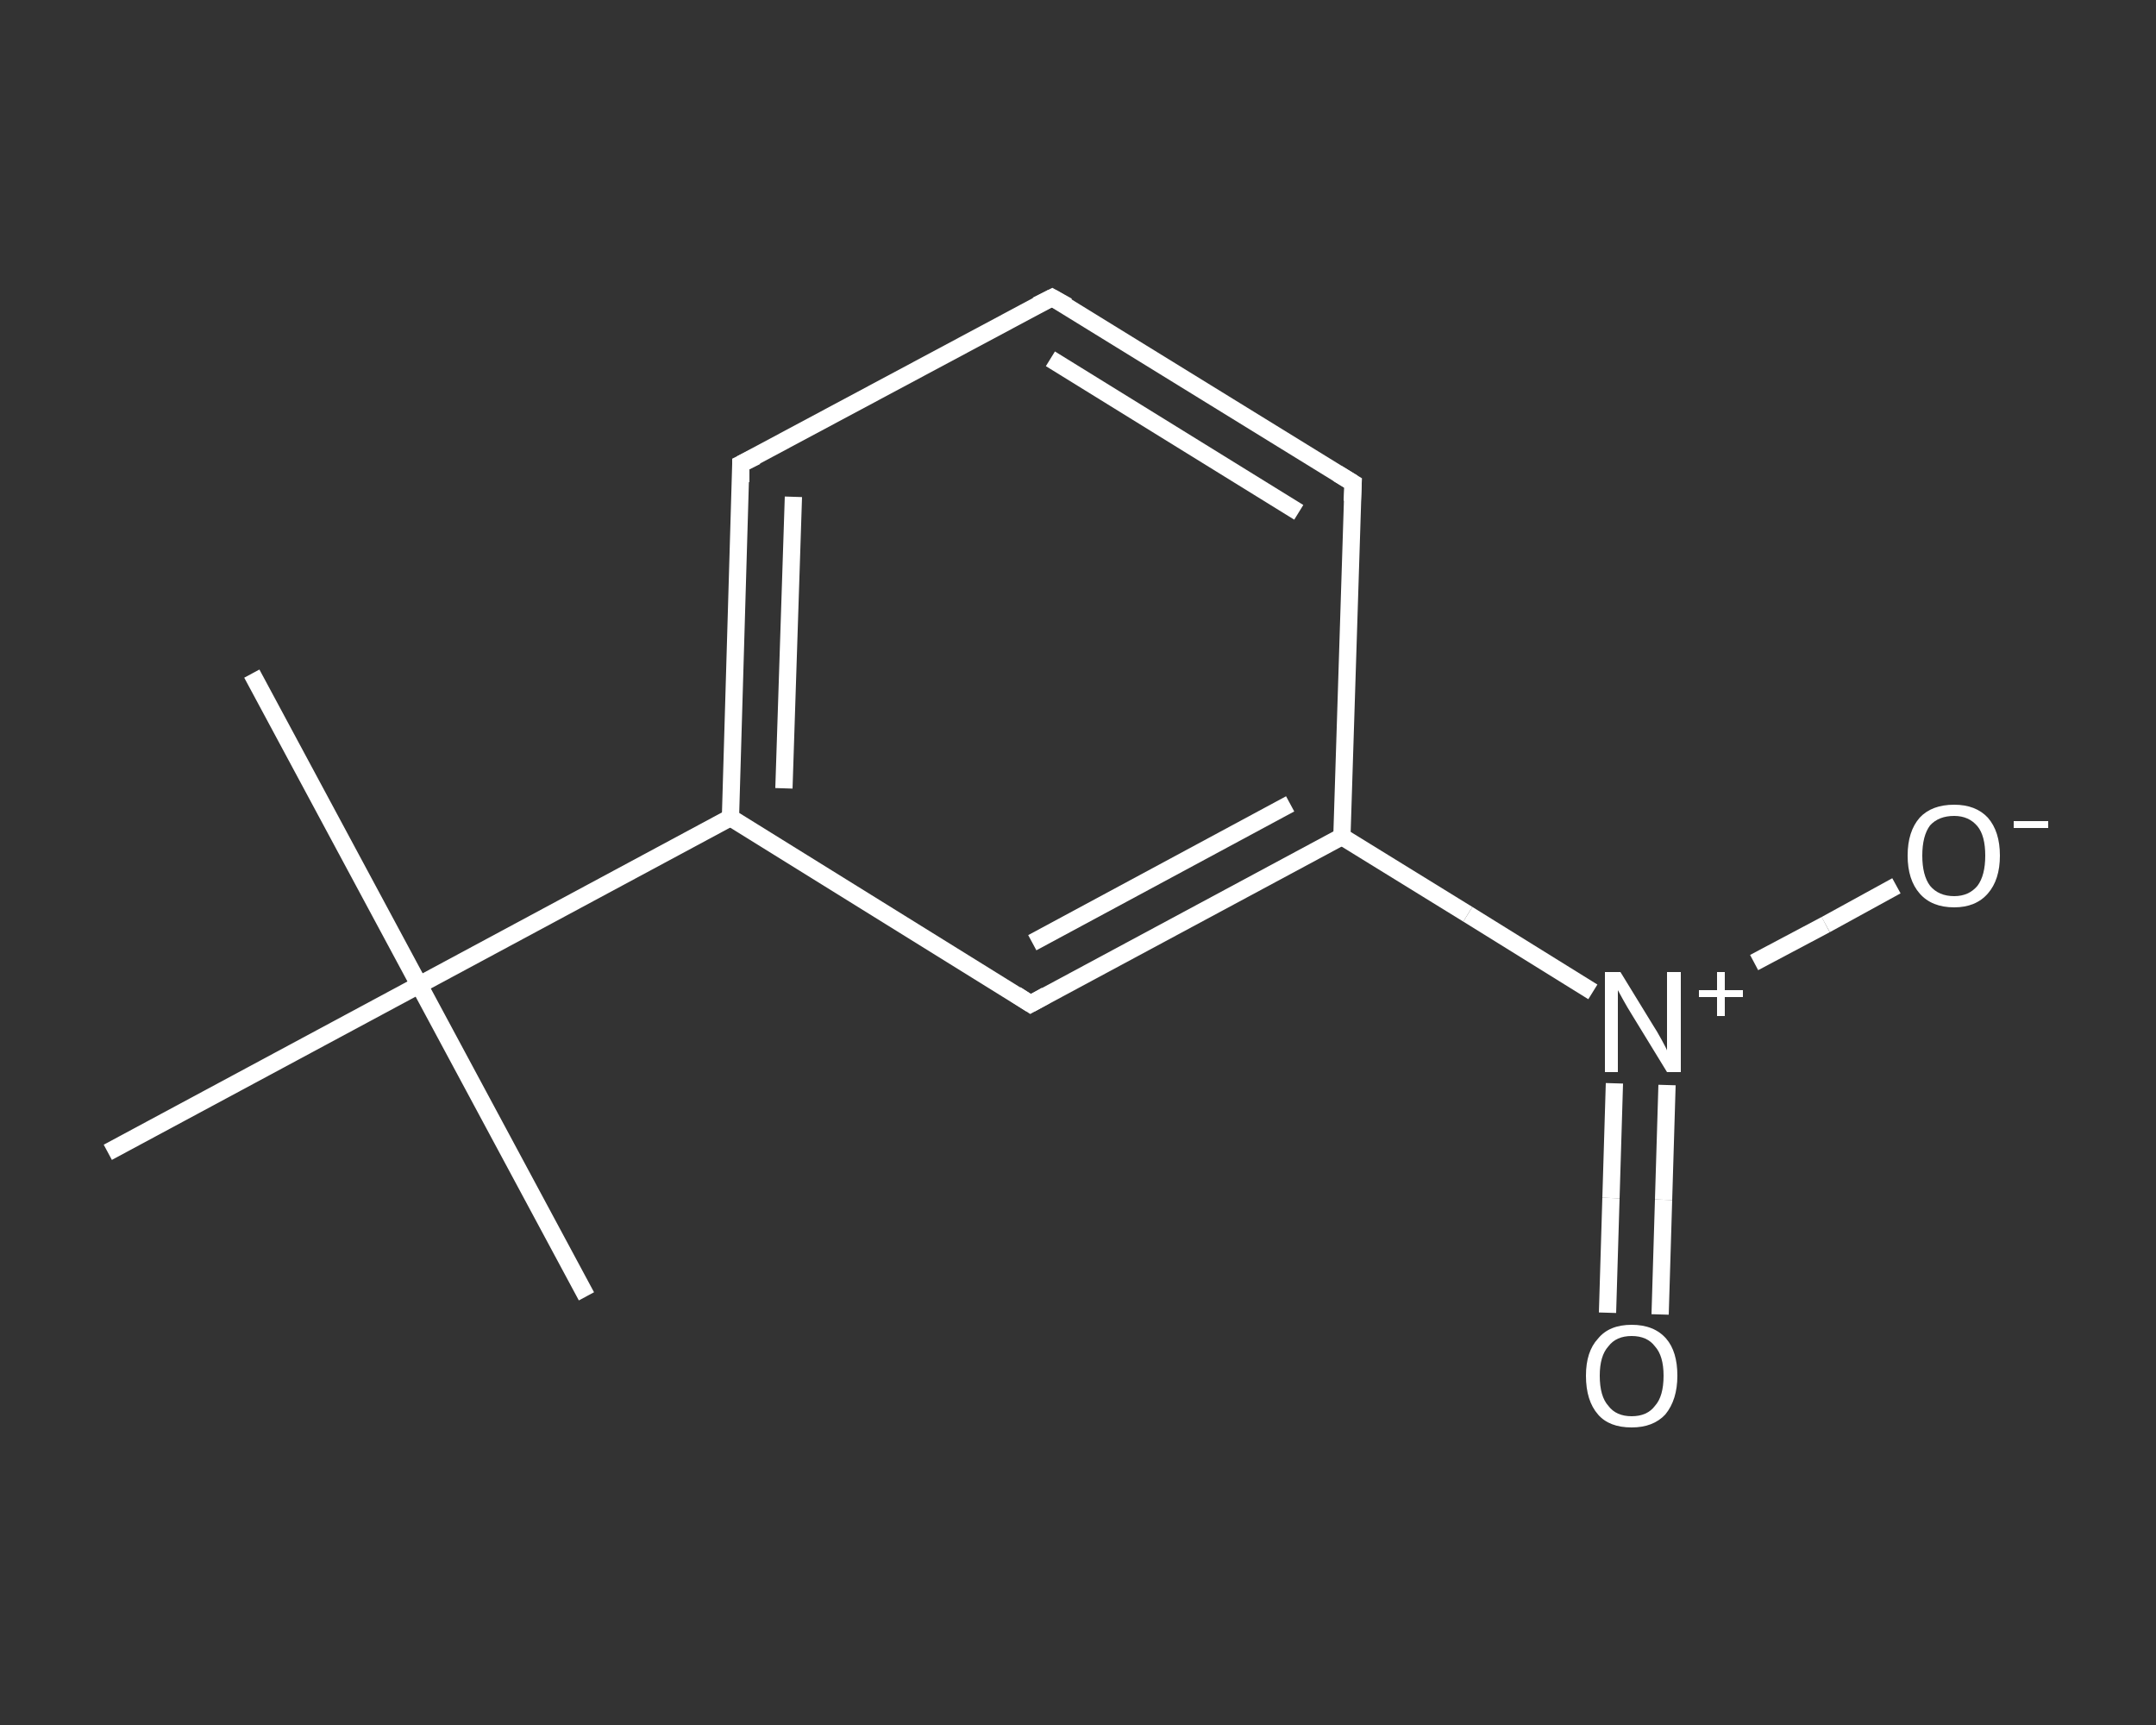 <?xml version='1.0' encoding='iso-8859-1'?>
<svg version='1.1' baseProfile='full'
              xmlns='http://www.w3.org/2000/svg'
                      xmlns:rdkit='http://www.rdkit.org/xml'
                      xmlns:xlink='http://www.w3.org/1999/xlink'
                  xml:space='preserve'
width='250px' height='200px' viewBox='0 0 250 200'>
<rect x="0" y="0" width="250" height="200" fill="#333333" stroke="none"/>
<!-- END OF HEADER -->
<rect style='opacity:1.0;fill:transparent;stroke:none' width='250.0' height='200.0' x='0.0' y='0.0'> </rect>
<path class='bond-0 atom-0 atom-1' d='M 29.2,78.1 L 48.6,114.2' style='fill:none;fill-rule:evenodd;stroke:#FFFFFF;stroke-width:2.0px;stroke-linecap:butt;stroke-linejoin:miter;stroke-opacity:1' />
<path class='bond-1 atom-1 atom-2' d='M 48.6,114.2 L 68.0,150.3' style='fill:none;fill-rule:evenodd;stroke:#FFFFFF;stroke-width:2.0px;stroke-linecap:butt;stroke-linejoin:miter;stroke-opacity:1' />
<path class='bond-2 atom-1 atom-3' d='M 48.6,114.2 L 12.5,133.6' style='fill:none;fill-rule:evenodd;stroke:#FFFFFF;stroke-width:2.0px;stroke-linecap:butt;stroke-linejoin:miter;stroke-opacity:1' />
<path class='bond-3 atom-1 atom-4' d='M 48.6,114.2 L 84.7,94.8' style='fill:none;fill-rule:evenodd;stroke:#FFFFFF;stroke-width:2.0px;stroke-linecap:butt;stroke-linejoin:miter;stroke-opacity:1' />
<path class='bond-4 atom-4 atom-5' d='M 84.7,94.8 L 85.9,53.8' style='fill:none;fill-rule:evenodd;stroke:#FFFFFF;stroke-width:2.0px;stroke-linecap:butt;stroke-linejoin:miter;stroke-opacity:1' />
<path class='bond-4 atom-4 atom-5' d='M 90.9,91.4 L 92.0,57.6' style='fill:none;fill-rule:evenodd;stroke:#FFFFFF;stroke-width:2.0px;stroke-linecap:butt;stroke-linejoin:miter;stroke-opacity:1' />
<path class='bond-5 atom-5 atom-6' d='M 85.9,53.8 L 122.0,34.5' style='fill:none;fill-rule:evenodd;stroke:#FFFFFF;stroke-width:2.0px;stroke-linecap:butt;stroke-linejoin:miter;stroke-opacity:1' />
<path class='bond-6 atom-6 atom-7' d='M 122.0,34.5 L 156.9,56.0' style='fill:none;fill-rule:evenodd;stroke:#FFFFFF;stroke-width:2.0px;stroke-linecap:butt;stroke-linejoin:miter;stroke-opacity:1' />
<path class='bond-6 atom-6 atom-7' d='M 121.8,41.6 L 150.6,59.4' style='fill:none;fill-rule:evenodd;stroke:#FFFFFF;stroke-width:2.0px;stroke-linecap:butt;stroke-linejoin:miter;stroke-opacity:1' />
<path class='bond-7 atom-7 atom-8' d='M 156.9,56.0 L 155.6,97.0' style='fill:none;fill-rule:evenodd;stroke:#FFFFFF;stroke-width:2.0px;stroke-linecap:butt;stroke-linejoin:miter;stroke-opacity:1' />
<path class='bond-8 atom-8 atom-9' d='M 155.6,97.0 L 170.2,106.0' style='fill:none;fill-rule:evenodd;stroke:#FFFFFF;stroke-width:2.0px;stroke-linecap:butt;stroke-linejoin:miter;stroke-opacity:1' />
<path class='bond-8 atom-8 atom-9' d='M 170.2,106.0 L 184.7,115.0' style='fill:none;fill-rule:evenodd;stroke:#FFFFFF;stroke-width:2.0px;stroke-linecap:butt;stroke-linejoin:miter;stroke-opacity:1' />
<path class='bond-9 atom-9 atom-10' d='M 187.2,125.6 L 186.8,138.9' style='fill:none;fill-rule:evenodd;stroke:#FFFFFF;stroke-width:2.0px;stroke-linecap:butt;stroke-linejoin:miter;stroke-opacity:1' />
<path class='bond-9 atom-9 atom-10' d='M 186.8,138.9 L 186.4,152.2' style='fill:none;fill-rule:evenodd;stroke:#FFFFFF;stroke-width:2.0px;stroke-linecap:butt;stroke-linejoin:miter;stroke-opacity:1' />
<path class='bond-9 atom-9 atom-10' d='M 193.3,125.8 L 192.9,139.1' style='fill:none;fill-rule:evenodd;stroke:#FFFFFF;stroke-width:2.0px;stroke-linecap:butt;stroke-linejoin:miter;stroke-opacity:1' />
<path class='bond-9 atom-9 atom-10' d='M 192.9,139.1 L 192.5,152.4' style='fill:none;fill-rule:evenodd;stroke:#FFFFFF;stroke-width:2.0px;stroke-linecap:butt;stroke-linejoin:miter;stroke-opacity:1' />
<path class='bond-10 atom-9 atom-11' d='M 203.4,111.6 L 211.7,107.2' style='fill:none;fill-rule:evenodd;stroke:#FFFFFF;stroke-width:2.0px;stroke-linecap:butt;stroke-linejoin:miter;stroke-opacity:1' />
<path class='bond-10 atom-9 atom-11' d='M 211.7,107.2 L 219.9,102.7' style='fill:none;fill-rule:evenodd;stroke:#FFFFFF;stroke-width:2.0px;stroke-linecap:butt;stroke-linejoin:miter;stroke-opacity:1' />
<path class='bond-11 atom-8 atom-12' d='M 155.6,97.0 L 119.5,116.4' style='fill:none;fill-rule:evenodd;stroke:#FFFFFF;stroke-width:2.0px;stroke-linecap:butt;stroke-linejoin:miter;stroke-opacity:1' />
<path class='bond-11 atom-8 atom-12' d='M 149.6,93.2 L 119.7,109.3' style='fill:none;fill-rule:evenodd;stroke:#FFFFFF;stroke-width:2.0px;stroke-linecap:butt;stroke-linejoin:miter;stroke-opacity:1' />
<path class='bond-12 atom-12 atom-4' d='M 119.5,116.4 L 84.7,94.8' style='fill:none;fill-rule:evenodd;stroke:#FFFFFF;stroke-width:2.0px;stroke-linecap:butt;stroke-linejoin:miter;stroke-opacity:1' />
<path d='M 85.9,55.9 L 85.9,53.8 L 87.7,52.9' style='fill:none;stroke:#FFFFFF;stroke-width:2.0px;stroke-linecap:butt;stroke-linejoin:miter;stroke-opacity:1;' />
<path d='M 120.2,35.4 L 122.0,34.5 L 123.8,35.5' style='fill:none;stroke:#FFFFFF;stroke-width:2.0px;stroke-linecap:butt;stroke-linejoin:miter;stroke-opacity:1;' />
<path d='M 155.1,54.9 L 156.9,56.0 L 156.8,58.1' style='fill:none;stroke:#FFFFFF;stroke-width:2.0px;stroke-linecap:butt;stroke-linejoin:miter;stroke-opacity:1;' />
<path d='M 121.3,115.4 L 119.5,116.4 L 117.8,115.3' style='fill:none;stroke:#FFFFFF;stroke-width:2.0px;stroke-linecap:butt;stroke-linejoin:miter;stroke-opacity:1;' />
<path class='atom-9' d='M 187.9 112.7
L 191.7 118.9
Q 192.1 119.5, 192.7 120.6
Q 193.3 121.7, 193.3 121.8
L 193.3 112.7
L 194.9 112.7
L 194.9 124.3
L 193.3 124.3
L 189.2 117.6
Q 188.7 116.8, 188.2 115.9
Q 187.7 115.0, 187.6 114.8
L 187.6 124.3
L 186.1 124.3
L 186.1 112.7
L 187.9 112.7
' fill='#FFFFFF'/>
<path class='atom-9' d='M 197.0 114.8
L 199.1 114.8
L 199.1 112.7
L 200.0 112.7
L 200.0 114.8
L 202.1 114.8
L 202.1 115.6
L 200.0 115.6
L 200.0 117.8
L 199.1 117.8
L 199.1 115.6
L 197.0 115.6
L 197.0 114.8
' fill='#FFFFFF'/>
<path class='atom-10' d='M 183.9 159.5
Q 183.9 156.7, 185.3 155.2
Q 186.6 153.6, 189.2 153.6
Q 191.8 153.6, 193.2 155.2
Q 194.5 156.7, 194.5 159.5
Q 194.5 162.3, 193.1 164.0
Q 191.7 165.5, 189.2 165.5
Q 186.6 165.5, 185.3 164.0
Q 183.9 162.4, 183.9 159.5
M 189.2 164.2
Q 191.0 164.2, 191.9 163.0
Q 192.9 161.9, 192.9 159.5
Q 192.9 157.2, 191.9 156.1
Q 191.0 154.9, 189.2 154.9
Q 187.4 154.9, 186.5 156.1
Q 185.5 157.2, 185.5 159.5
Q 185.5 161.9, 186.5 163.0
Q 187.4 164.2, 189.2 164.2
' fill='#FFFFFF'/>
<path class='atom-11' d='M 221.2 99.2
Q 221.2 96.4, 222.6 94.8
Q 224.0 93.3, 226.6 93.3
Q 229.1 93.3, 230.5 94.8
Q 231.9 96.4, 231.9 99.2
Q 231.9 102.0, 230.5 103.6
Q 229.1 105.2, 226.6 105.2
Q 224.0 105.2, 222.6 103.6
Q 221.2 102.0, 221.2 99.2
M 226.6 103.9
Q 228.3 103.9, 229.3 102.7
Q 230.2 101.5, 230.2 99.2
Q 230.2 96.9, 229.3 95.8
Q 228.3 94.6, 226.6 94.6
Q 224.8 94.6, 223.8 95.7
Q 222.9 96.9, 222.9 99.2
Q 222.9 101.5, 223.8 102.7
Q 224.8 103.9, 226.6 103.9
' fill='#FFFFFF'/>
<path class='atom-11' d='M 233.5 95.2
L 237.5 95.2
L 237.5 96.0
L 233.5 96.0
L 233.5 95.2
' fill='#FFFFFF'/>
</svg>
